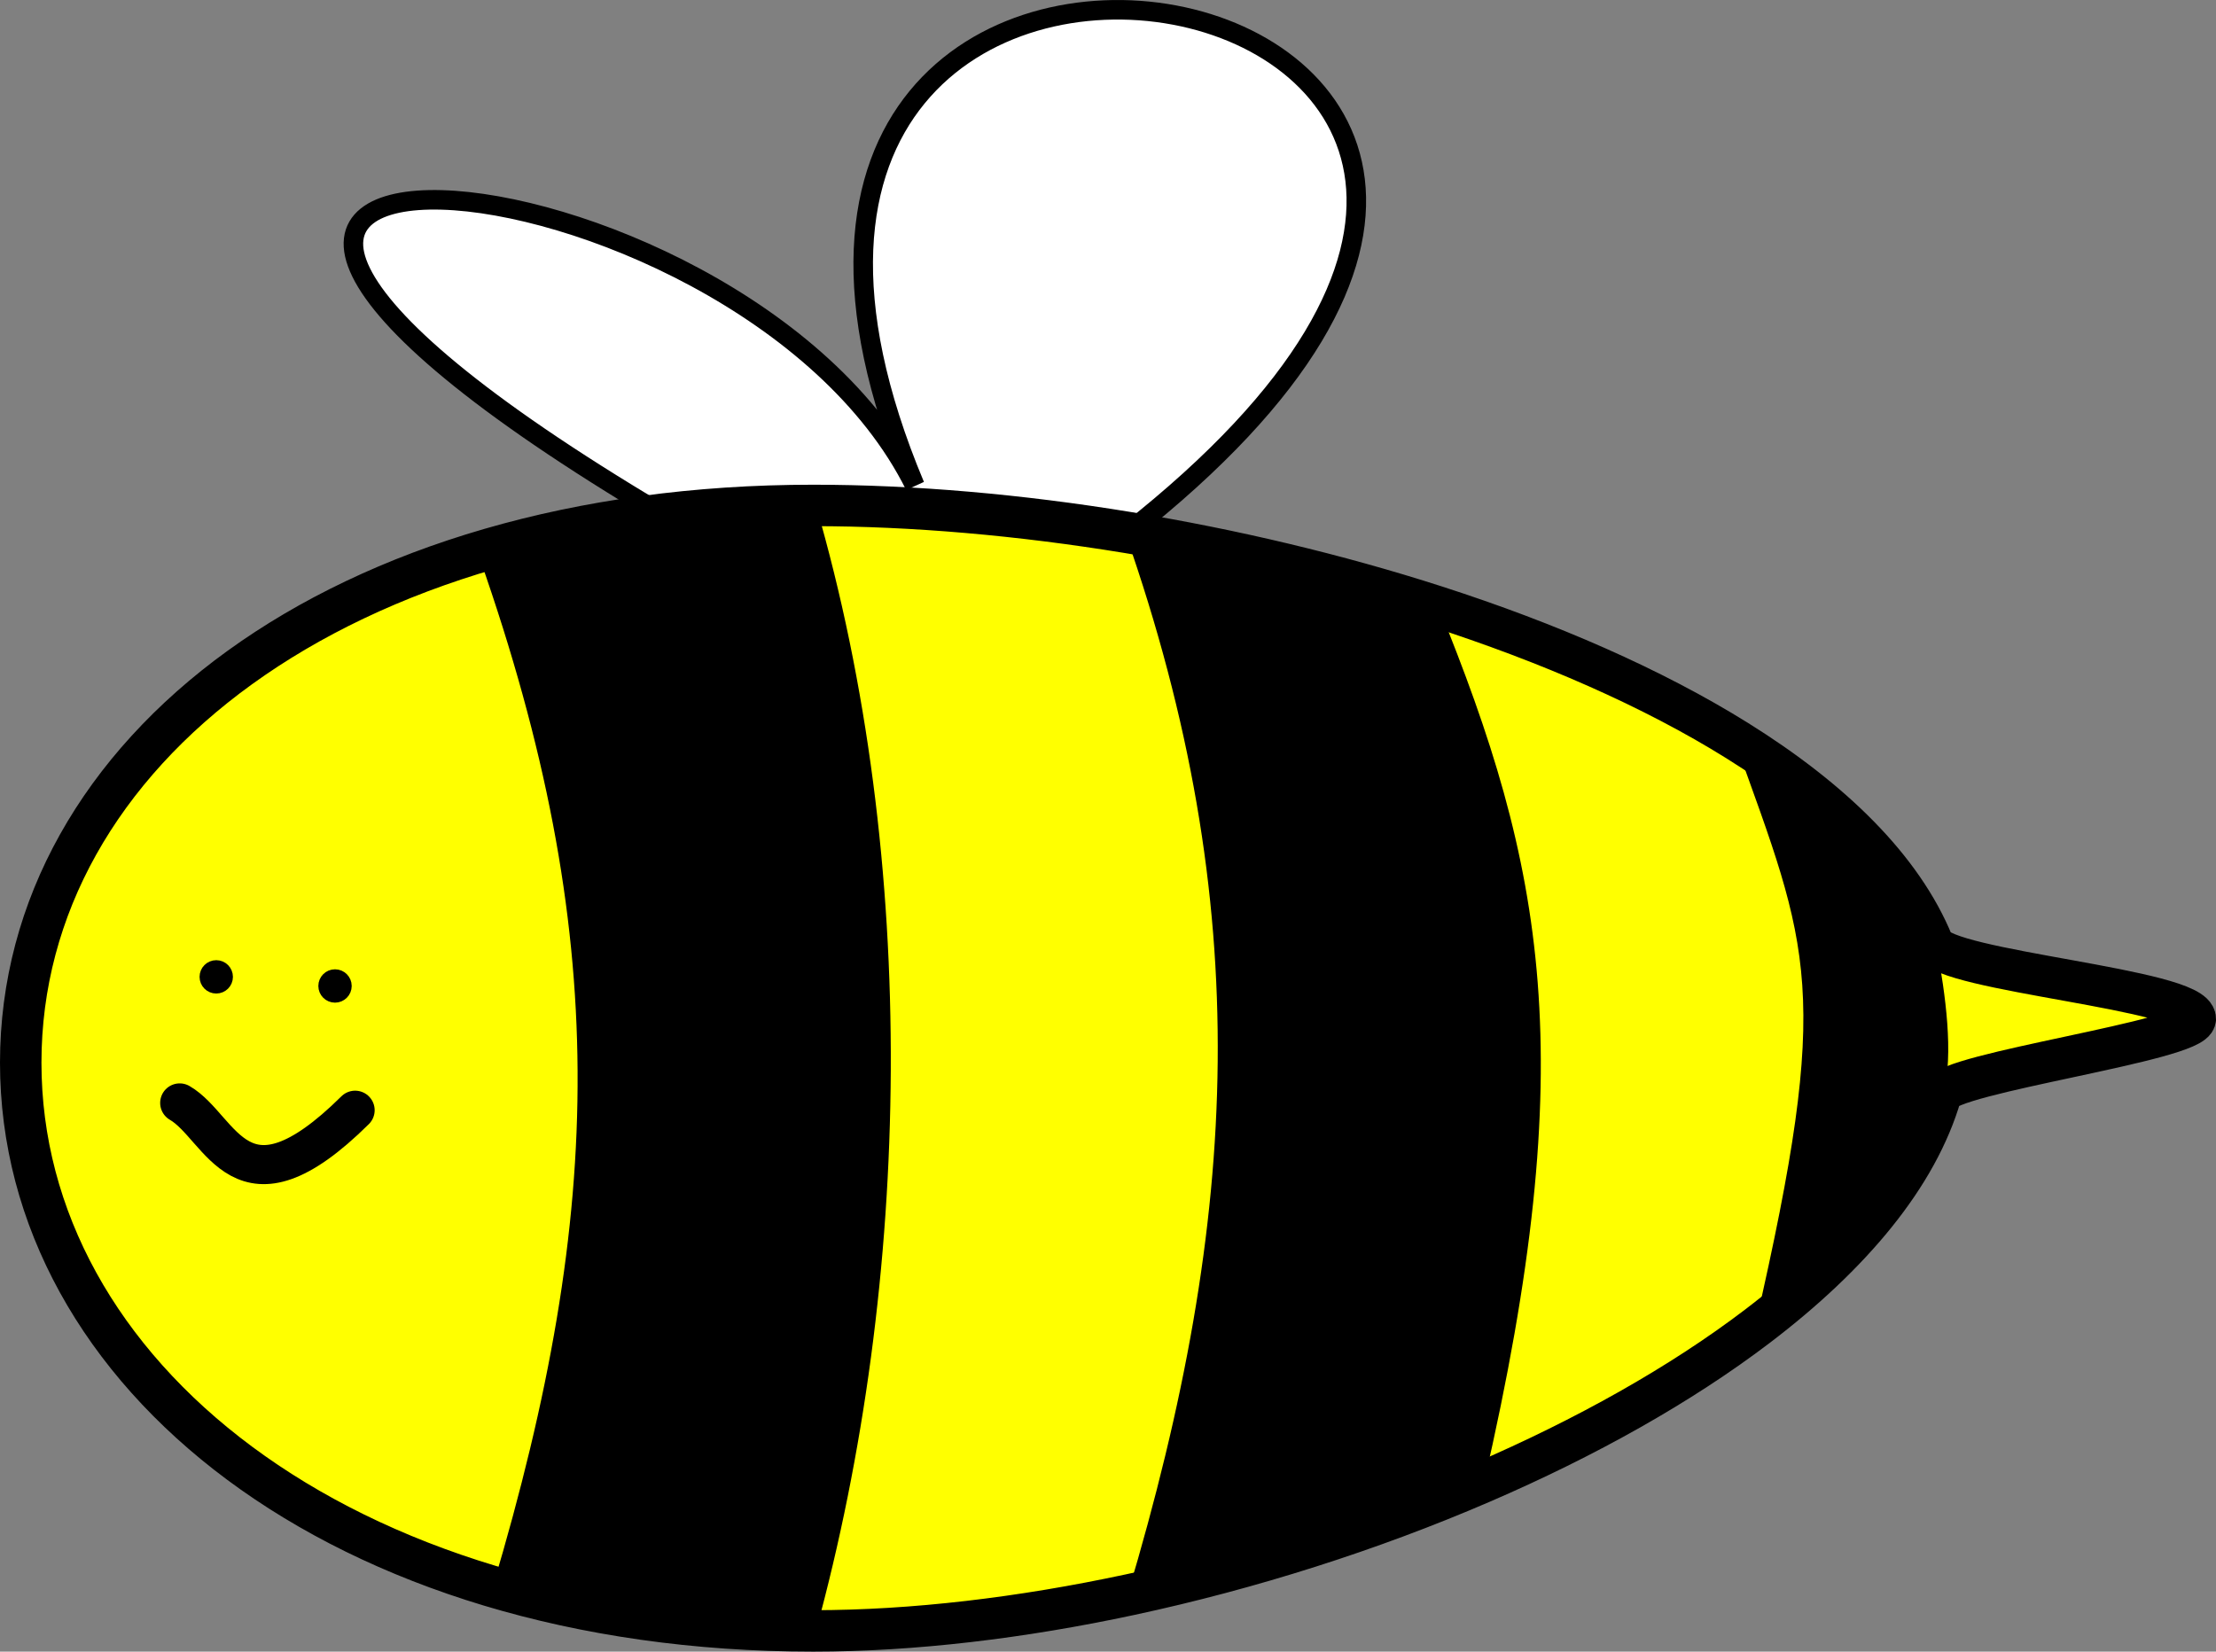 <?xml version="1.0" encoding="UTF-8" standalone="no"?>
<!-- Created with Inkscape (http://www.inkscape.org/) -->

<svg
   xmlns:dc="http://purl.org/dc/elements/1.1/"
   xmlns:cc="http://creativecommons.org/ns#"
   xmlns:rdf="http://www.w3.org/1999/02/22-rdf-syntax-ns#"
   xmlns:svg="http://www.w3.org/2000/svg"
   xmlns="http://www.w3.org/2000/svg"
   xmlns:sodipodi="http://sodipodi.sourceforge.net/DTD/sodipodi-0.dtd"
   xmlns:inkscape="http://www.inkscape.org/namespaces/inkscape"
   width="113.44mm"
   height="84.563mm"
   viewBox="0 0 113.44 84.563"
   version="1.1"
   id="svg8"
   inkscape:version="0.92.4 (unknown)"
   sodipodi:docname="bee.svg"
   inkscape:export-filename="/home/lyc/Downloads/shenanigans/bee.png"
   inkscape:export-xdpi="91.252296"
   inkscape:export-ydpi="91.252296">
  <rect x="0" y="0" width="113.44" height="84.563" fill="#808080" stroke="none"/>
  <defs
     id="defs2" />
  <sodipodi:namedview
     id="base"
     pagecolor="#ffffff"
     bordercolor="#666666"
     borderopacity="1.0"
     inkscape:pageopacity="0.0"
     inkscape:pageshadow="2"
     inkscape:zoom="1"
     inkscape:cx="254.20167"
     inkscape:cy="178.47578"
     inkscape:document-units="mm"
     inkscape:current-layer="layer1"
     showgrid="false"
     inkscape:window-width="1920"
     inkscape:window-height="1040"
     inkscape:window-x="0"
     inkscape:window-y="40"
     inkscape:window-maximized="1" />
  <g
     inkscape:label="Layer 1"
     inkscape:groupmode="layer"
     id="layer1"
     transform="translate(-51.324,-69.065)">
    <path
       style="fill:none;stroke:#000000;stroke-width:0.265px;stroke-linecap:butt;stroke-linejoin:miter;stroke-opacity:1"
       d="M 112.44,98.125 Z"
       id="path818"
       inkscape:connector-curvature="0" />
    <path
       style="fill:none;stroke:#000000;stroke-width:0.265px;stroke-linecap:butt;stroke-linejoin:miter;stroke-opacity:1"
       d="M 112.44,98.125 Z"
       id="path820"
       inkscape:connector-curvature="0" />
    <g
       id="g939">
      <path
         sodipodi:nodetypes="cccc"
         inkscape:connector-curvature="0"
         id="path909"
         d="M 85.196,95.388 C 46.952,72.672 89.089,75.687 98.16,93.932 82.078,55.58 146.036,67.227 109.06,96.331 Z"
         style="fill:#ffffff;stroke:#000000;stroke-width:1;stroke-linecap:butt;stroke-linejoin:miter;stroke-miterlimit:4;stroke-dasharray:none;stroke-opacity:1" />
      <g
         id="g927">
        <path
           style="opacity:1;fill:#ffff00;fill-opacity:1;stroke:#000000;stroke-width:2.122;stroke-miterlimit:4;stroke-dasharray:none;stroke-opacity:1"
           d="m 163.703,121.23 c 0,1.106 -12.699,2.768 -13.013,3.859 -1.205,4.189 -4.615,8.234 -9.397,11.874 -3.938,2.998 -8.806,5.721 -14.14,8.022 -5.652,2.439 -11.827,4.405 -17.97,5.723 -5.572,1.195 -11.118,1.858 -16.226,1.858 -24.188,0 -40.572,-13.18 -40.572,-29.092 3e-6,-15.912 16.383,-28.531 40.572,-28.531 5.07,0 10.573,0.48 16.104,1.387 5.345,0.876 10.716,2.149 15.748,3.77 5.777,1.861 11.109,4.18 15.443,6.883 4.843,3.02 8.441,6.52 10.025,10.393 0.582,1.423 13.426,2.335 13.426,3.853 z"
           id="path815"
           inkscape:connector-curvature="0"
           sodipodi:nodetypes="scscssssscccs" />
        <path
           style="fill:#000000;stroke:#000000;stroke-width:0.265px;stroke-linecap:butt;stroke-linejoin:miter;stroke-opacity:1"
           d="m 76.025,97.657 16.932,-2.713 c 5.304,18.255 4.922,39.618 0,57.623 -5.567,1.41 -10.955,-2.43 -16.277,-2.245 5.775,-19.345 6.027,-33.571 -0.655,-52.665 z"
           id="path824"
           inkscape:connector-curvature="0"
           sodipodi:nodetypes="ccccc" />
        <path
           style="fill:#000000;stroke:#000000;stroke-width:0.24px;stroke-linecap:butt;stroke-linejoin:miter;stroke-opacity:1"
           d="m 140.251,106.984 c 9.497,8.274 9.213,5.776 10.093,10.558 0.455,2.473 0.877,5.462 0.345,7.548 -1.129,4.431 -5.837,8.977 -9.397,11.874 3.971,-17.322 2.808,-19.274 -1.041,-29.98 z"
           id="path824-3"
           inkscape:connector-curvature="0"
           sodipodi:nodetypes="csscc" />
        <path
           style="fill:#000000;stroke:#000000;stroke-width:0.265px;stroke-linecap:butt;stroke-linejoin:miter;stroke-opacity:1"
           d="m 109.06,96.331 15.748,3.77 c 5.443,13.369 7.375,23.063 2.344,44.886 -5.567,1.41 -12.649,5.538 -17.97,5.723 5.775,-19.345 6.559,-35.284 -0.122,-54.378 z"
           id="path824-6"
           inkscape:connector-curvature="0"
           sodipodi:nodetypes="ccccc" />
      </g>
      <g
         id="g921">
        <path
           style="fill:none;stroke:#000000;stroke-width:2;stroke-linecap:round;stroke-linejoin:miter;stroke-miterlimit:4;stroke-dasharray:none;stroke-opacity:1"
           d="m 60.523,125.533 c 2.166,1.25 3.083,6.215 8.98,0.374"
           id="path877"
           inkscape:connector-curvature="0"
           sodipodi:nodetypes="cc" />
        <ellipse
           style="opacity:1;fill:#000000;fill-opacity:1;stroke:#000000;stroke-width:0.754;stroke-miterlimit:4;stroke-dasharray:none;stroke-opacity:1"
           id="path858-5"
           cx="68.474"
           cy="119.546"
           rx="0.477"
           ry="0.477" />
        <ellipse
           style="opacity:1;fill:#000000;fill-opacity:1;stroke:#000000;stroke-width:0.754;stroke-miterlimit:4;stroke-dasharray:none;stroke-opacity:1"
           id="path858-5-3"
           cx="62.394"
           cy="119.079"
           rx="0.477"
           ry="0.477" />
      </g>
    </g>
  </g>
</svg>
